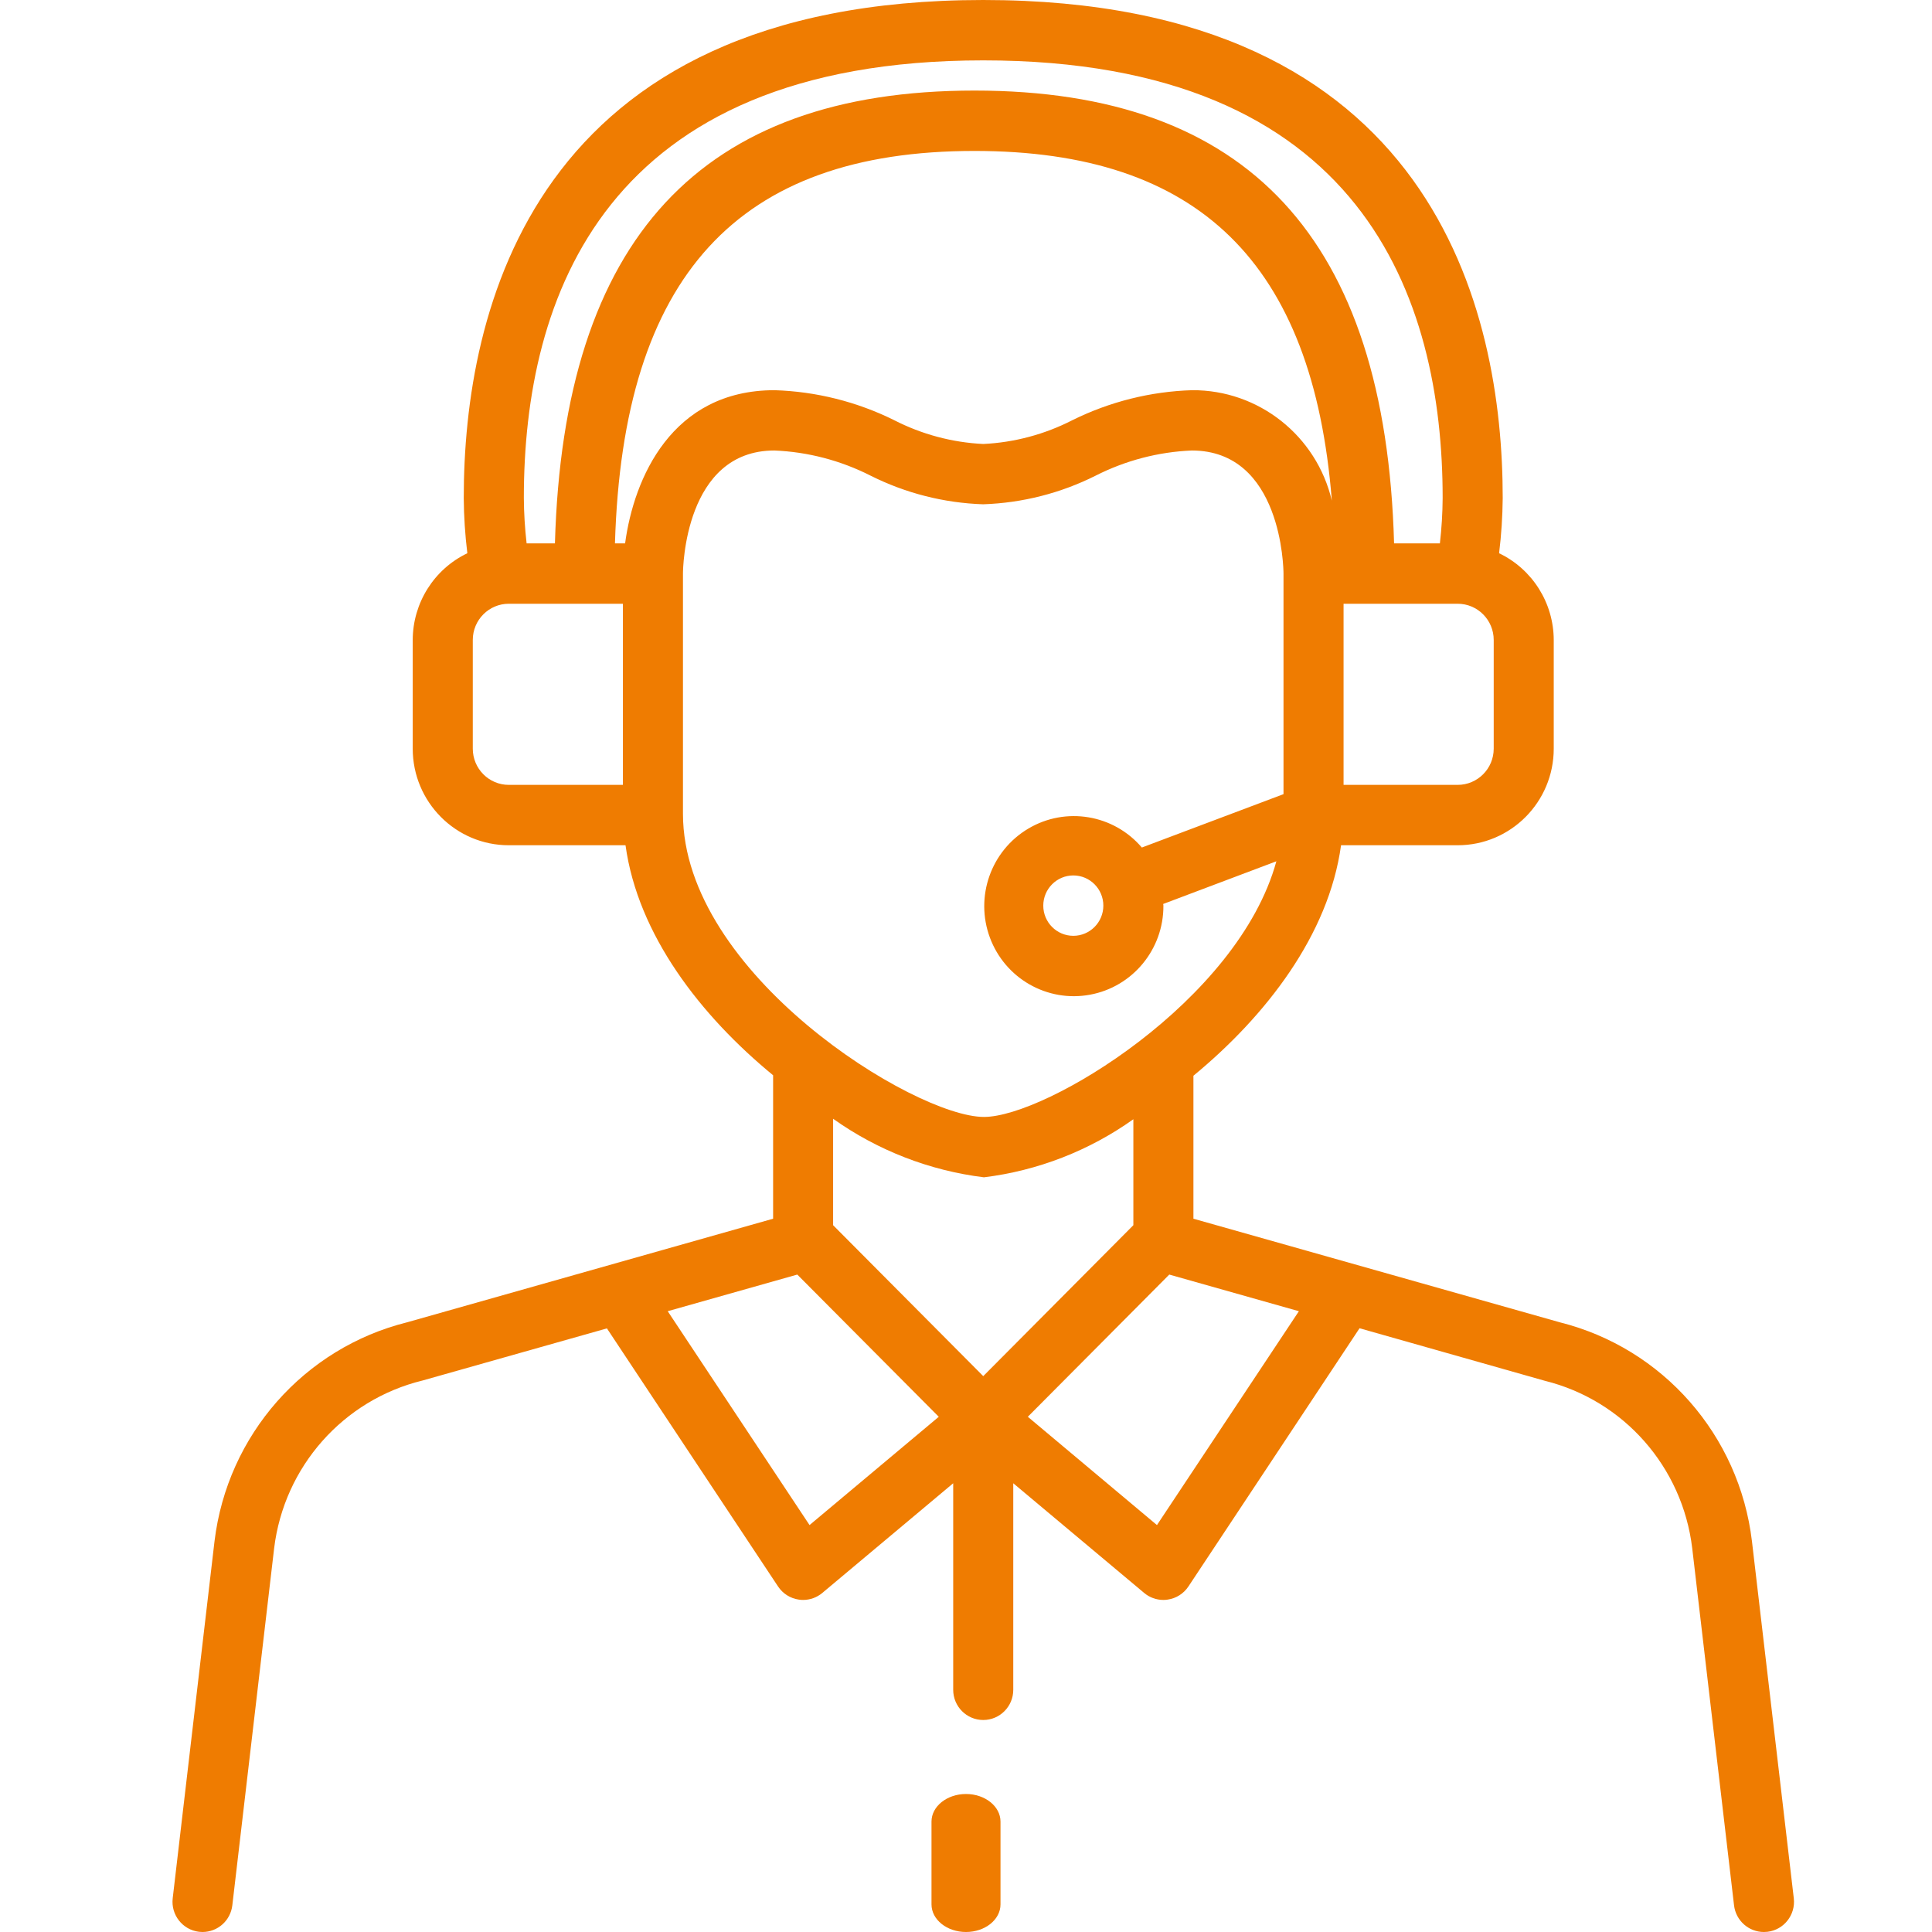 <?xml version="1.0" encoding="UTF-8"?>
<svg xmlns="http://www.w3.org/2000/svg" xmlns:xlink="http://www.w3.org/1999/xlink" width="56px" height="56px" viewBox="0 0 56 56" version="1.1">
  <title>Group 36</title>
  <g id="LP2" stroke="none" stroke-width="1" fill="none" fill-rule="evenodd">
    <g id="Header-krotszy-Copy" transform="translate(-839, -1044)">
      <g id="Group-6-Copy-2" transform="translate(734, 1044)">
        <g id="Group-36" transform="translate(105, 0)">
          <rect id="Rectangle" fill-opacity="0" fill="#FFFFFF" x="0" y="0" width="56" height="56"></rect>
          <g id="call-center-service" transform="translate(5, 0)" fill="#EF7C01" fill-rule="nonzero">
            <path d="M45.781,44.673 C45.415,41.603 43.201,39.079 40.217,38.329 L29.592,35.325 L29.592,31.181 C31.689,29.452 33.513,27.104 33.871,24.5 L37.251,24.5 C38.789,24.5 40.036,23.246 40.036,21.7 L40.036,18.55 C40.033,17.475 39.417,16.498 38.452,16.036 C38.517,15.506 38.552,14.972 38.557,14.437 C38.557,9.045 36.599,0 23.5,0 C10.4,0 8.442,9.045 8.442,14.437 C8.446,14.972 8.481,15.506 8.546,16.036 C7.581,16.498 6.966,17.476 6.963,18.55 L6.963,21.7 C6.963,23.246 8.21,24.5 9.748,24.5 L13.131,24.5 C13.489,27.097 15.307,29.441 17.409,31.167 L17.409,35.325 L6.809,38.325 C3.815,39.069 1.59,41.595 1.218,44.673 L0.006,55.023 C-0.05,55.502 0.291,55.937 0.768,55.994 C0.802,55.998 0.836,56 0.87,56 C1.311,56 1.682,55.668 1.734,55.227 L2.946,44.878 C3.233,42.513 4.948,40.575 7.251,40.014 L12.592,38.504 L17.553,45.986 C17.69,46.192 17.908,46.33 18.152,46.365 C18.194,46.372 18.235,46.375 18.277,46.375 C18.481,46.375 18.678,46.304 18.834,46.173 L22.629,42.993 L22.629,48.98 C22.629,49.463 23.019,49.855 23.5,49.855 C23.98,49.855 24.37,49.463 24.37,48.98 L24.37,42.993 L28.165,46.173 C28.321,46.304 28.518,46.375 28.722,46.375 C28.764,46.375 28.806,46.372 28.847,46.365 C29.091,46.33 29.309,46.192 29.446,45.986 L34.407,38.5 L39.775,40.022 C42.066,40.589 43.768,42.523 44.05,44.878 L45.262,55.227 C45.314,55.669 45.687,56.001 46.129,56 C46.163,56 46.197,55.998 46.232,55.994 C46.709,55.937 47.05,55.502 46.994,55.023 L45.781,44.673 Z M13.119,15.75 L12.825,15.75 C13.055,8.004 16.378,4.375 23.246,4.375 C29.737,4.375 33.06,7.618 33.604,14.512 C33.16,12.627 31.481,11.299 29.554,11.31 C28.349,11.347 27.167,11.643 26.086,12.178 C25.283,12.59 24.402,12.826 23.501,12.869 C22.601,12.826 21.719,12.59 20.916,12.178 C19.836,11.643 18.653,11.347 17.449,11.31 C14.47,11.31 13.372,13.863 13.119,15.75 Z M38.296,21.7 C38.296,22.28 37.828,22.75 37.251,22.75 L33.944,22.75 L33.944,17.5 L37.251,17.5 C37.828,17.5 38.296,17.97 38.296,18.55 L38.296,21.7 Z M23.5,1.75 C34.505,1.75 36.816,8.648 36.816,14.437 C36.813,14.876 36.786,15.314 36.736,15.75 L35.408,15.75 C35.162,6.93 31.183,2.625 23.246,2.625 C15.31,2.625 11.332,6.93 11.085,15.75 L10.264,15.75 C10.214,15.314 10.187,14.876 10.184,14.437 C10.183,8.648 12.494,1.75 23.5,1.75 Z M8.704,21.7 L8.704,18.55 C8.704,17.97 9.171,17.5 9.748,17.5 L13.055,17.5 L13.055,22.75 L9.748,22.75 C9.171,22.75 8.704,22.28 8.704,21.7 Z M14.796,23.586 L14.796,16.625 C14.796,16.479 14.846,13.058 17.447,13.058 C18.417,13.098 19.366,13.347 20.232,13.786 C21.248,14.296 22.361,14.579 23.496,14.617 C24.631,14.579 25.744,14.296 26.76,13.786 C27.626,13.347 28.576,13.098 29.545,13.058 C32.154,13.06 32.203,16.481 32.203,16.625 L32.203,23.019 L28.097,24.566 C27.278,23.606 25.891,23.374 24.807,24.017 C23.722,24.66 23.253,25.992 23.693,27.178 C24.133,28.363 25.356,29.061 26.594,28.832 C27.832,28.604 28.729,27.515 28.722,26.25 C28.722,26.233 28.717,26.218 28.716,26.202 L31.996,24.965 C30.89,29.012 25.321,32.375 23.52,32.375 C21.506,32.375 14.796,28.22 14.796,23.587 L14.796,23.586 Z M26.981,26.25 C26.981,26.733 26.591,27.125 26.111,27.125 C25.63,27.125 25.24,26.733 25.24,26.25 C25.24,25.767 25.63,25.375 26.111,25.375 C26.591,25.375 26.981,25.767 26.981,26.25 Z M23.52,34.125 C25.08,33.933 26.568,33.355 27.851,32.442 L27.851,35.513 L23.5,39.888 L19.148,35.513 L19.148,32.428 C20.443,33.348 21.945,33.931 23.52,34.125 L23.52,34.125 Z M18.465,44.205 L14.354,38.006 L18.11,36.944 L22.211,41.066 L18.465,44.205 Z M28.535,44.205 L24.792,41.066 L28.892,36.944 L32.649,38.006 L28.535,44.205 Z" id="Shape"></path>
            <path d="M23,52 C22.448,52 22,52.358 22,52.8 L22,55.2 C22,55.642 22.448,56 23,56 C23.552,56 24,55.642 24,55.2 L24,52.8 C24,52.358 23.552,52 23,52 Z" id="Path"></path>
          </g>
        </g>
      </g>
    </g>
  </g>
</svg>

